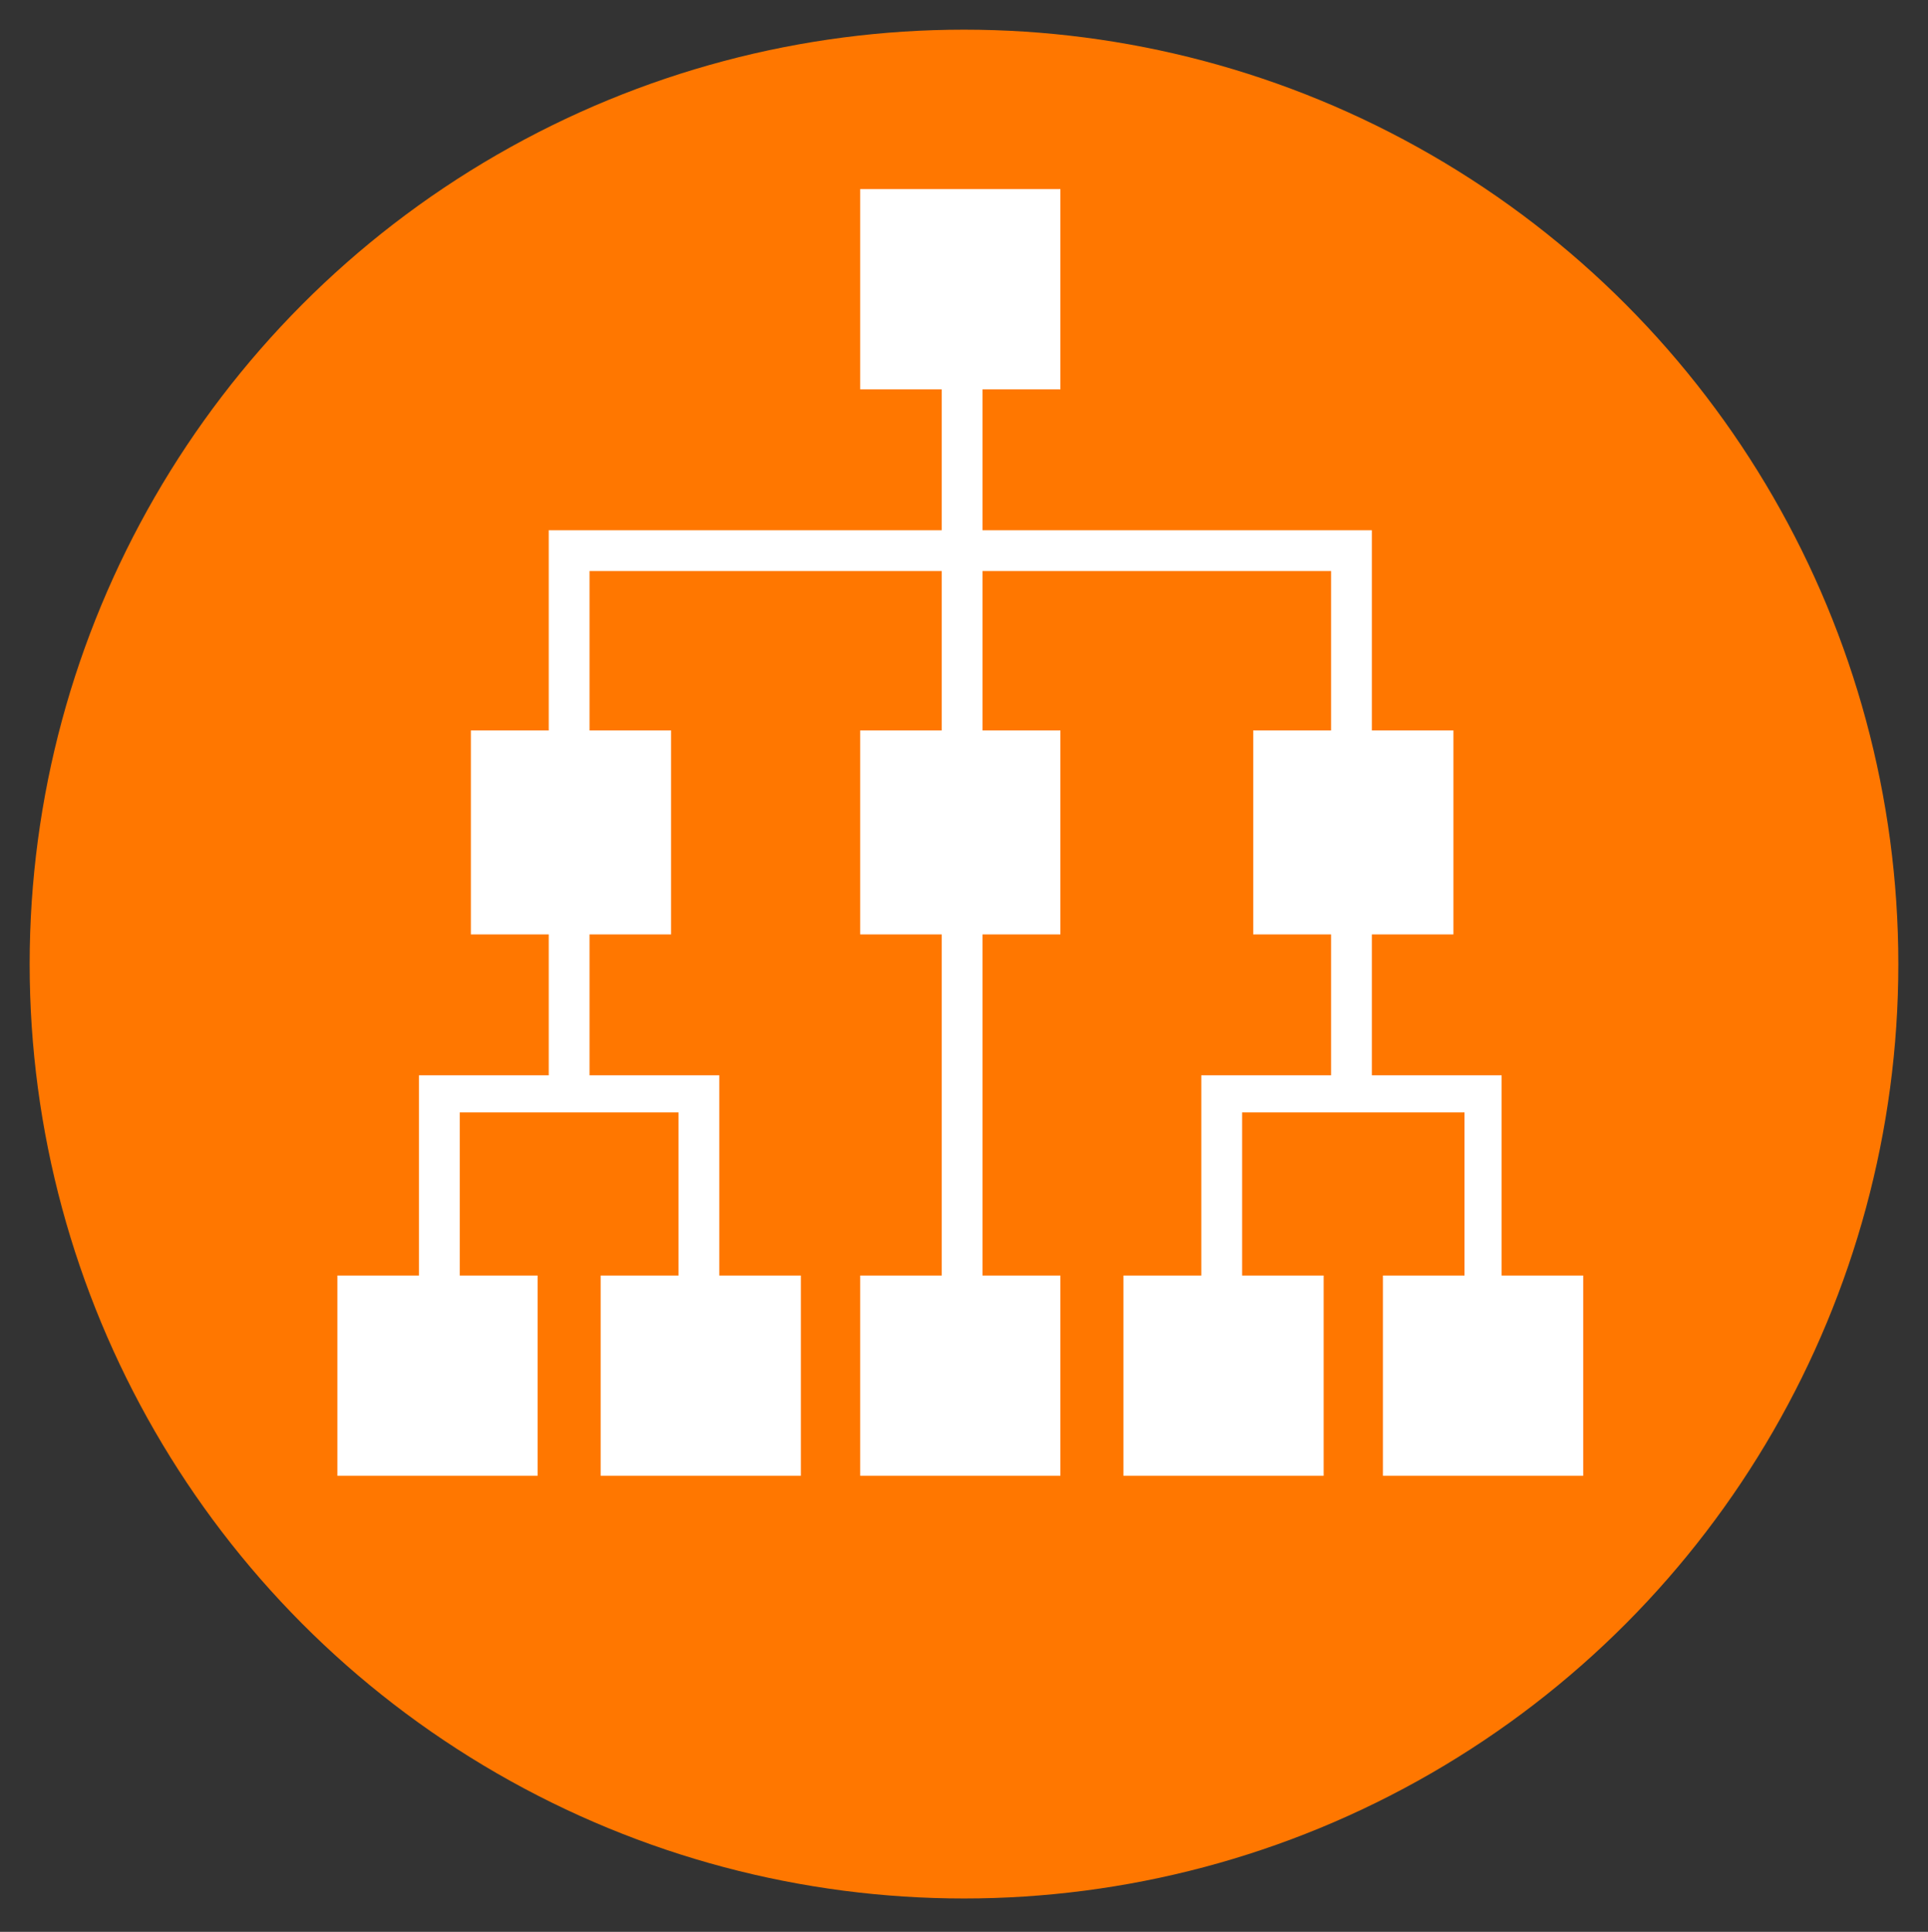 <?xml version="1.0" encoding="utf-8"?>
<!-- Generator: Adobe Illustrator 22.0.1, SVG Export Plug-In . SVG Version: 6.00 Build 0)  -->
<svg version="1.1" id="Layer_1" xmlns="http://www.w3.org/2000/svg" xmlns:xlink="http://www.w3.org/1999/xlink" x="0px" y="0px"
	 viewBox="0 0 52 52.1" style="enable-background:new 0 0 52 52.1;" xml:space="preserve">
<rect x="0" y="0" width="52" height="52.1" fill="#333333" stroke="none"/>
<style type="text/css">
	.st0{fill:#FF7700;}
	.st1{fill:#FFFFFF;}
</style>
<g>
	<g>
		<circle class="st0" cx="26" cy="26" r="25.2"/>
	</g>
</g>
<g>
	<polygon class="st1" points="40.5,34.4 40.5,29 37,29 37,25.2 39.2,25.2 39.2,19.7 37,19.7 37,14.3 26.5,14.3 26.5,10.5 28.6,10.5 
		28.6,5.1 23.2,5.1 23.2,10.5 25.4,10.5 25.4,14.3 14.8,14.3 14.8,19.7 12.7,19.7 12.7,25.2 14.8,25.2 14.8,29 11.3,29 11.3,34.4 
		9.1,34.4 9.1,39.8 14.5,39.8 14.5,34.4 12.4,34.4 12.4,30 18.3,30 18.3,34.4 16.2,34.4 16.2,39.8 21.6,39.8 21.6,34.4 19.4,34.4 
		19.4,29 15.9,29 15.9,25.2 18.1,25.2 18.1,19.7 15.9,19.7 15.9,15.4 25.4,15.4 25.4,19.7 23.2,19.7 23.2,25.2 25.4,25.2 25.4,34.4 
		23.2,34.4 23.2,39.8 28.6,39.8 28.6,34.4 26.5,34.4 26.5,25.2 28.6,25.2 28.6,19.7 26.5,19.7 26.5,15.4 35.9,15.4 35.9,19.7 
		33.8,19.7 33.8,25.2 35.9,25.2 35.9,29 32.4,29 32.4,34.4 30.3,34.4 30.3,39.8 35.7,39.8 35.7,34.4 33.5,34.4 33.5,30 39.5,30 
		39.5,34.4 37.3,34.4 37.3,39.8 42.7,39.8 42.7,34.4 	"/>
</g>
</svg>

